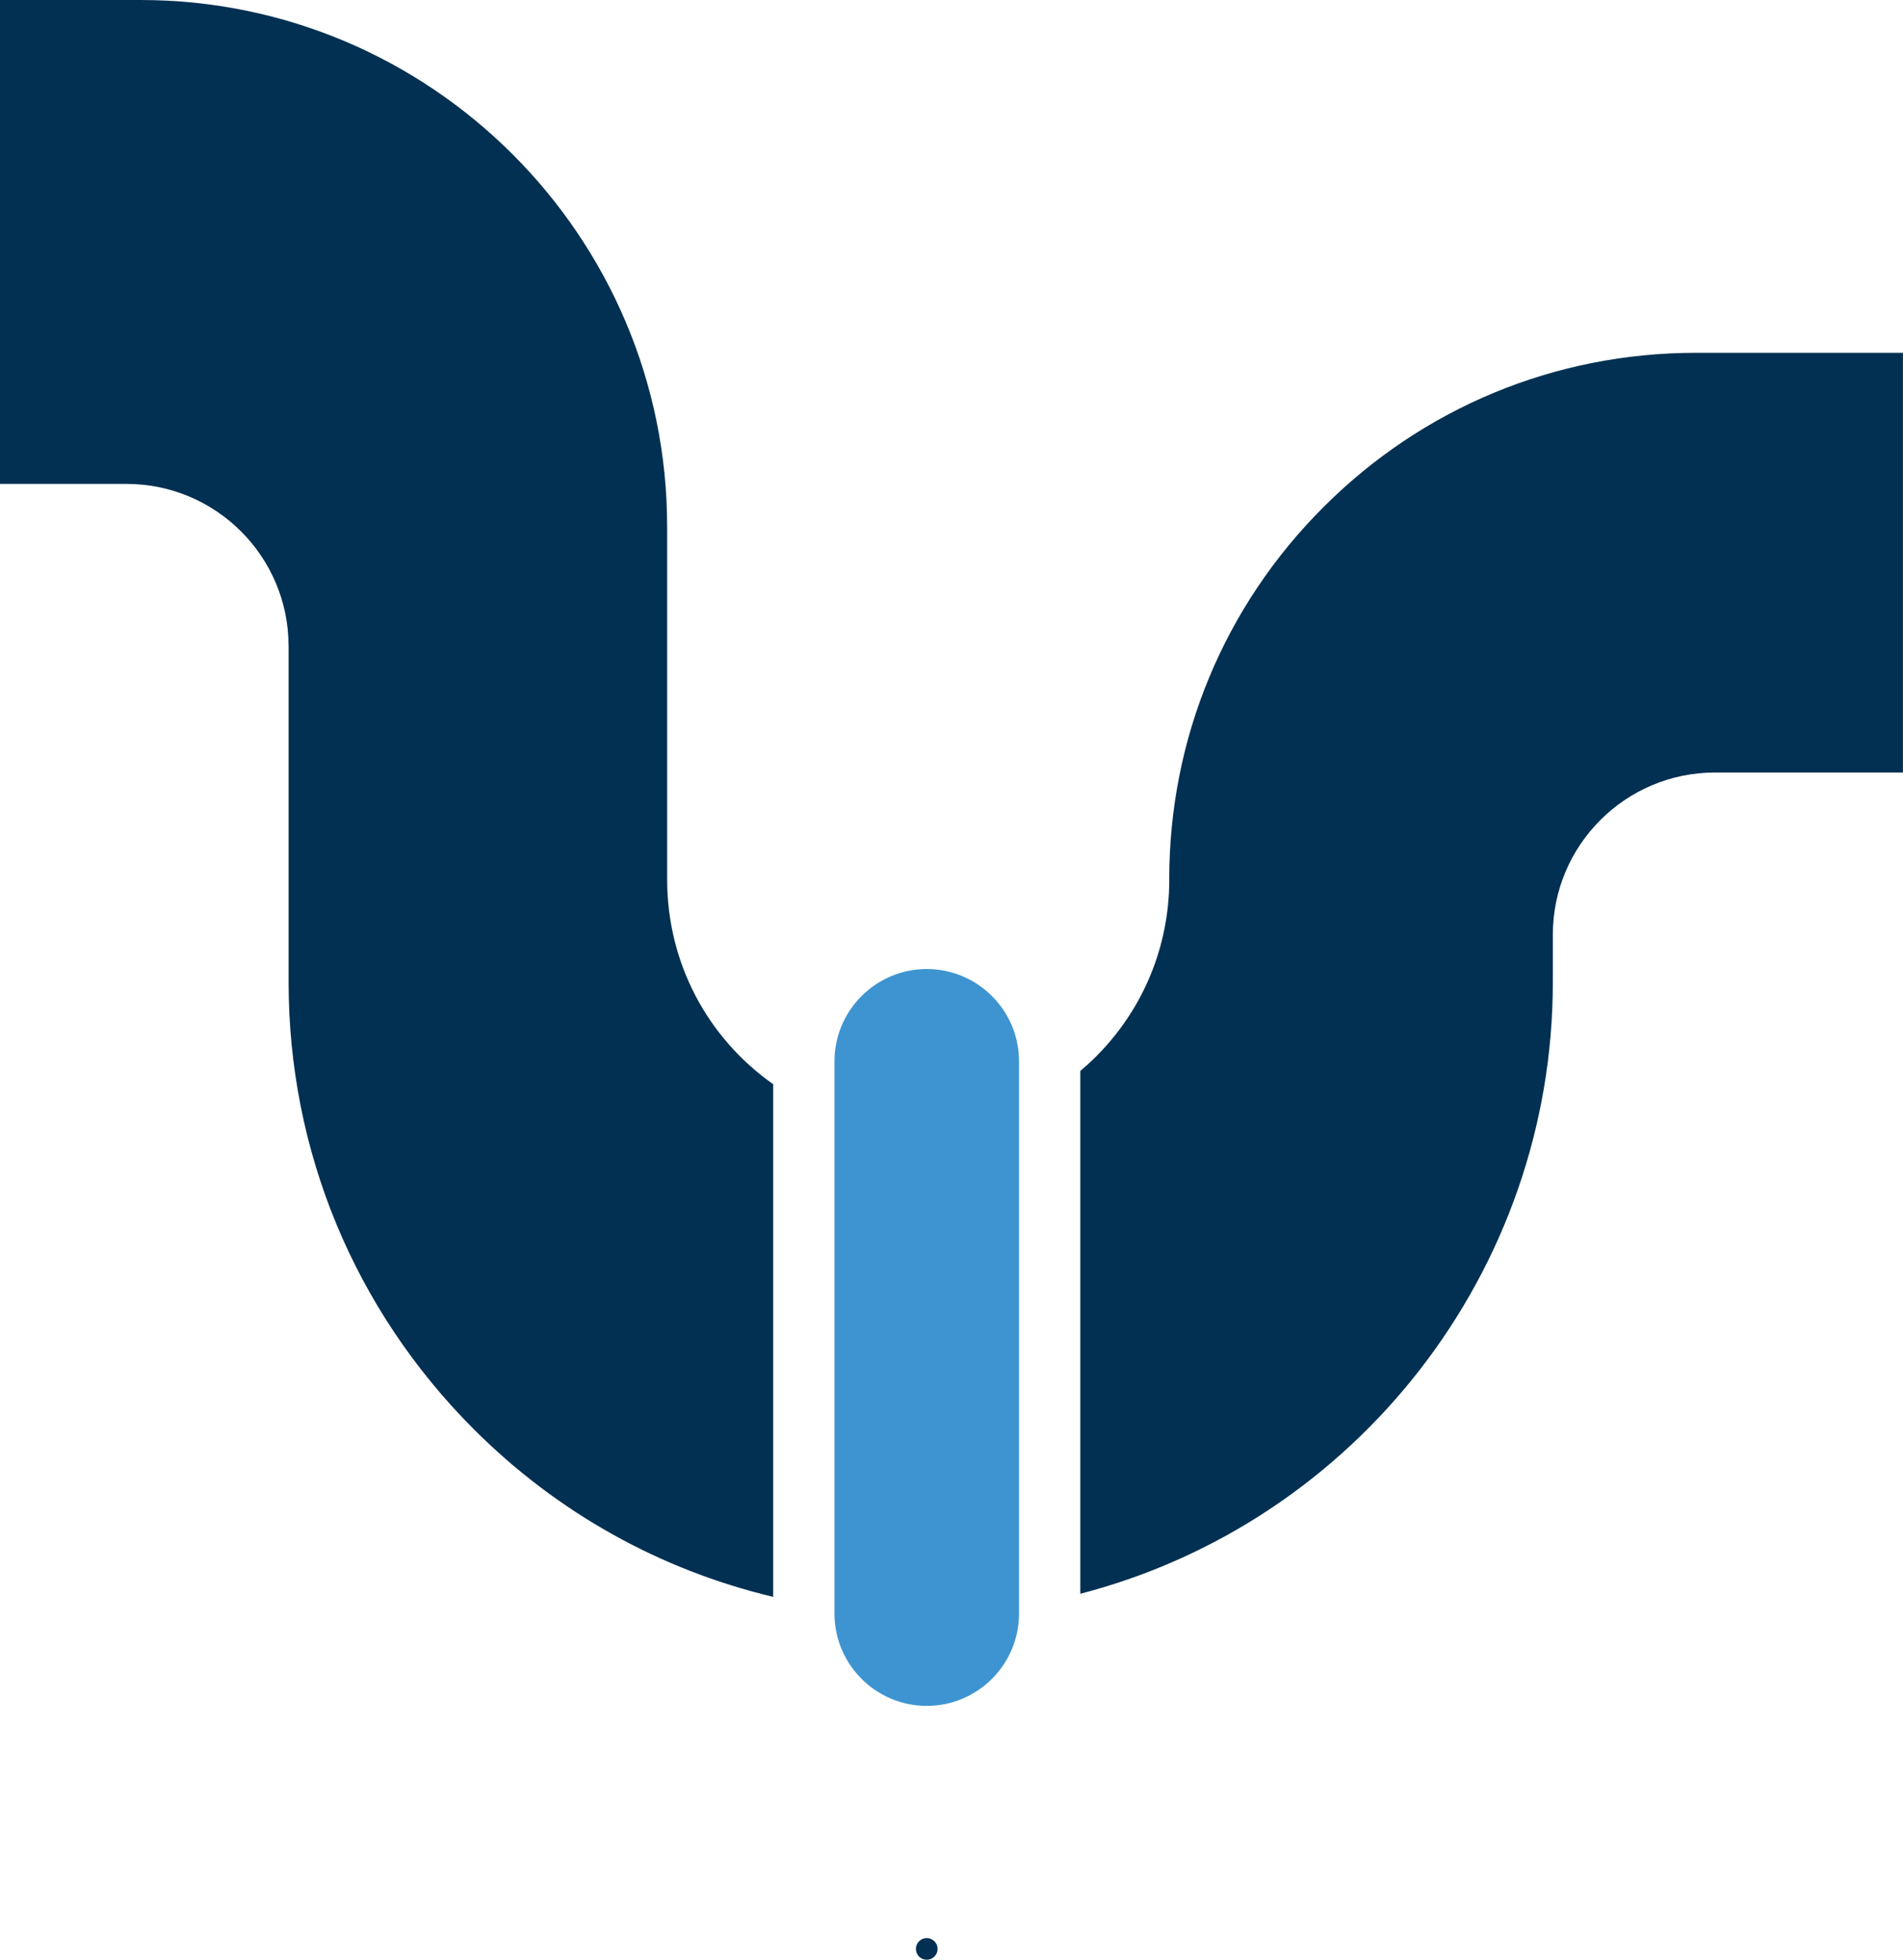 <?xml version="1.0" encoding="UTF-8"?>
<svg id="Layer_2" data-name="Layer 2" xmlns="http://www.w3.org/2000/svg" viewBox="0 0 299.88 308.84">
  <defs>
    <style>
      .cls-1 {
        fill: #3e94d1;
      }

      .cls-2 {
        fill: #013052;
      }
    </style>
  </defs>
  <g id="Layer_1-2" data-name="Layer 1">
    <g>
      <path class="cls-2" d="M184.26,138.58c0,10.59-4.12,20.52-11.6,27.98-.78.78-1.59,1.51-2.42,2.21v82.39c43.49-11.29,74.46-50.86,74.46-96.36v-7.51c0-14.09,11.46-25.55,25.55-25.55h29.62V55.6h-32.62c-22.17,0-43.01,8.63-58.68,24.3-15.68,15.66-24.32,36.5-24.32,58.68Z"/>
      <path class="cls-1" d="M160.58,254.29v-87.04c0-8.02-6.52-14.54-14.54-14.54s-14.54,6.52-14.54,14.54v.76s0,.07,0,.1v86.18c0,8.02,6.52,14.54,14.54,14.54s14.54-6.52,14.54-14.54Z"/>
      <path class="cls-2" d="M45.48,101.79v53.01c0,26.59,10.37,51.6,29.19,70.44,13.12,13.12,29.33,22.16,47.17,26.41v-80.79c-10.51-7.41-16.71-19.28-16.71-32.28v-55.58C105.13,37.23,67.9,0,22.15,0H0v76.26h19.94c14.08,0,25.53,11.45,25.53,25.53Z"/>
      <path class="cls-2" d="M144.33,307.13c0,.94.77,1.71,1.71,1.71s1.71-.77,1.71-1.71-.77-1.71-1.71-1.71-1.71.77-1.71,1.71Z"/>
    </g>
  </g>
</svg>